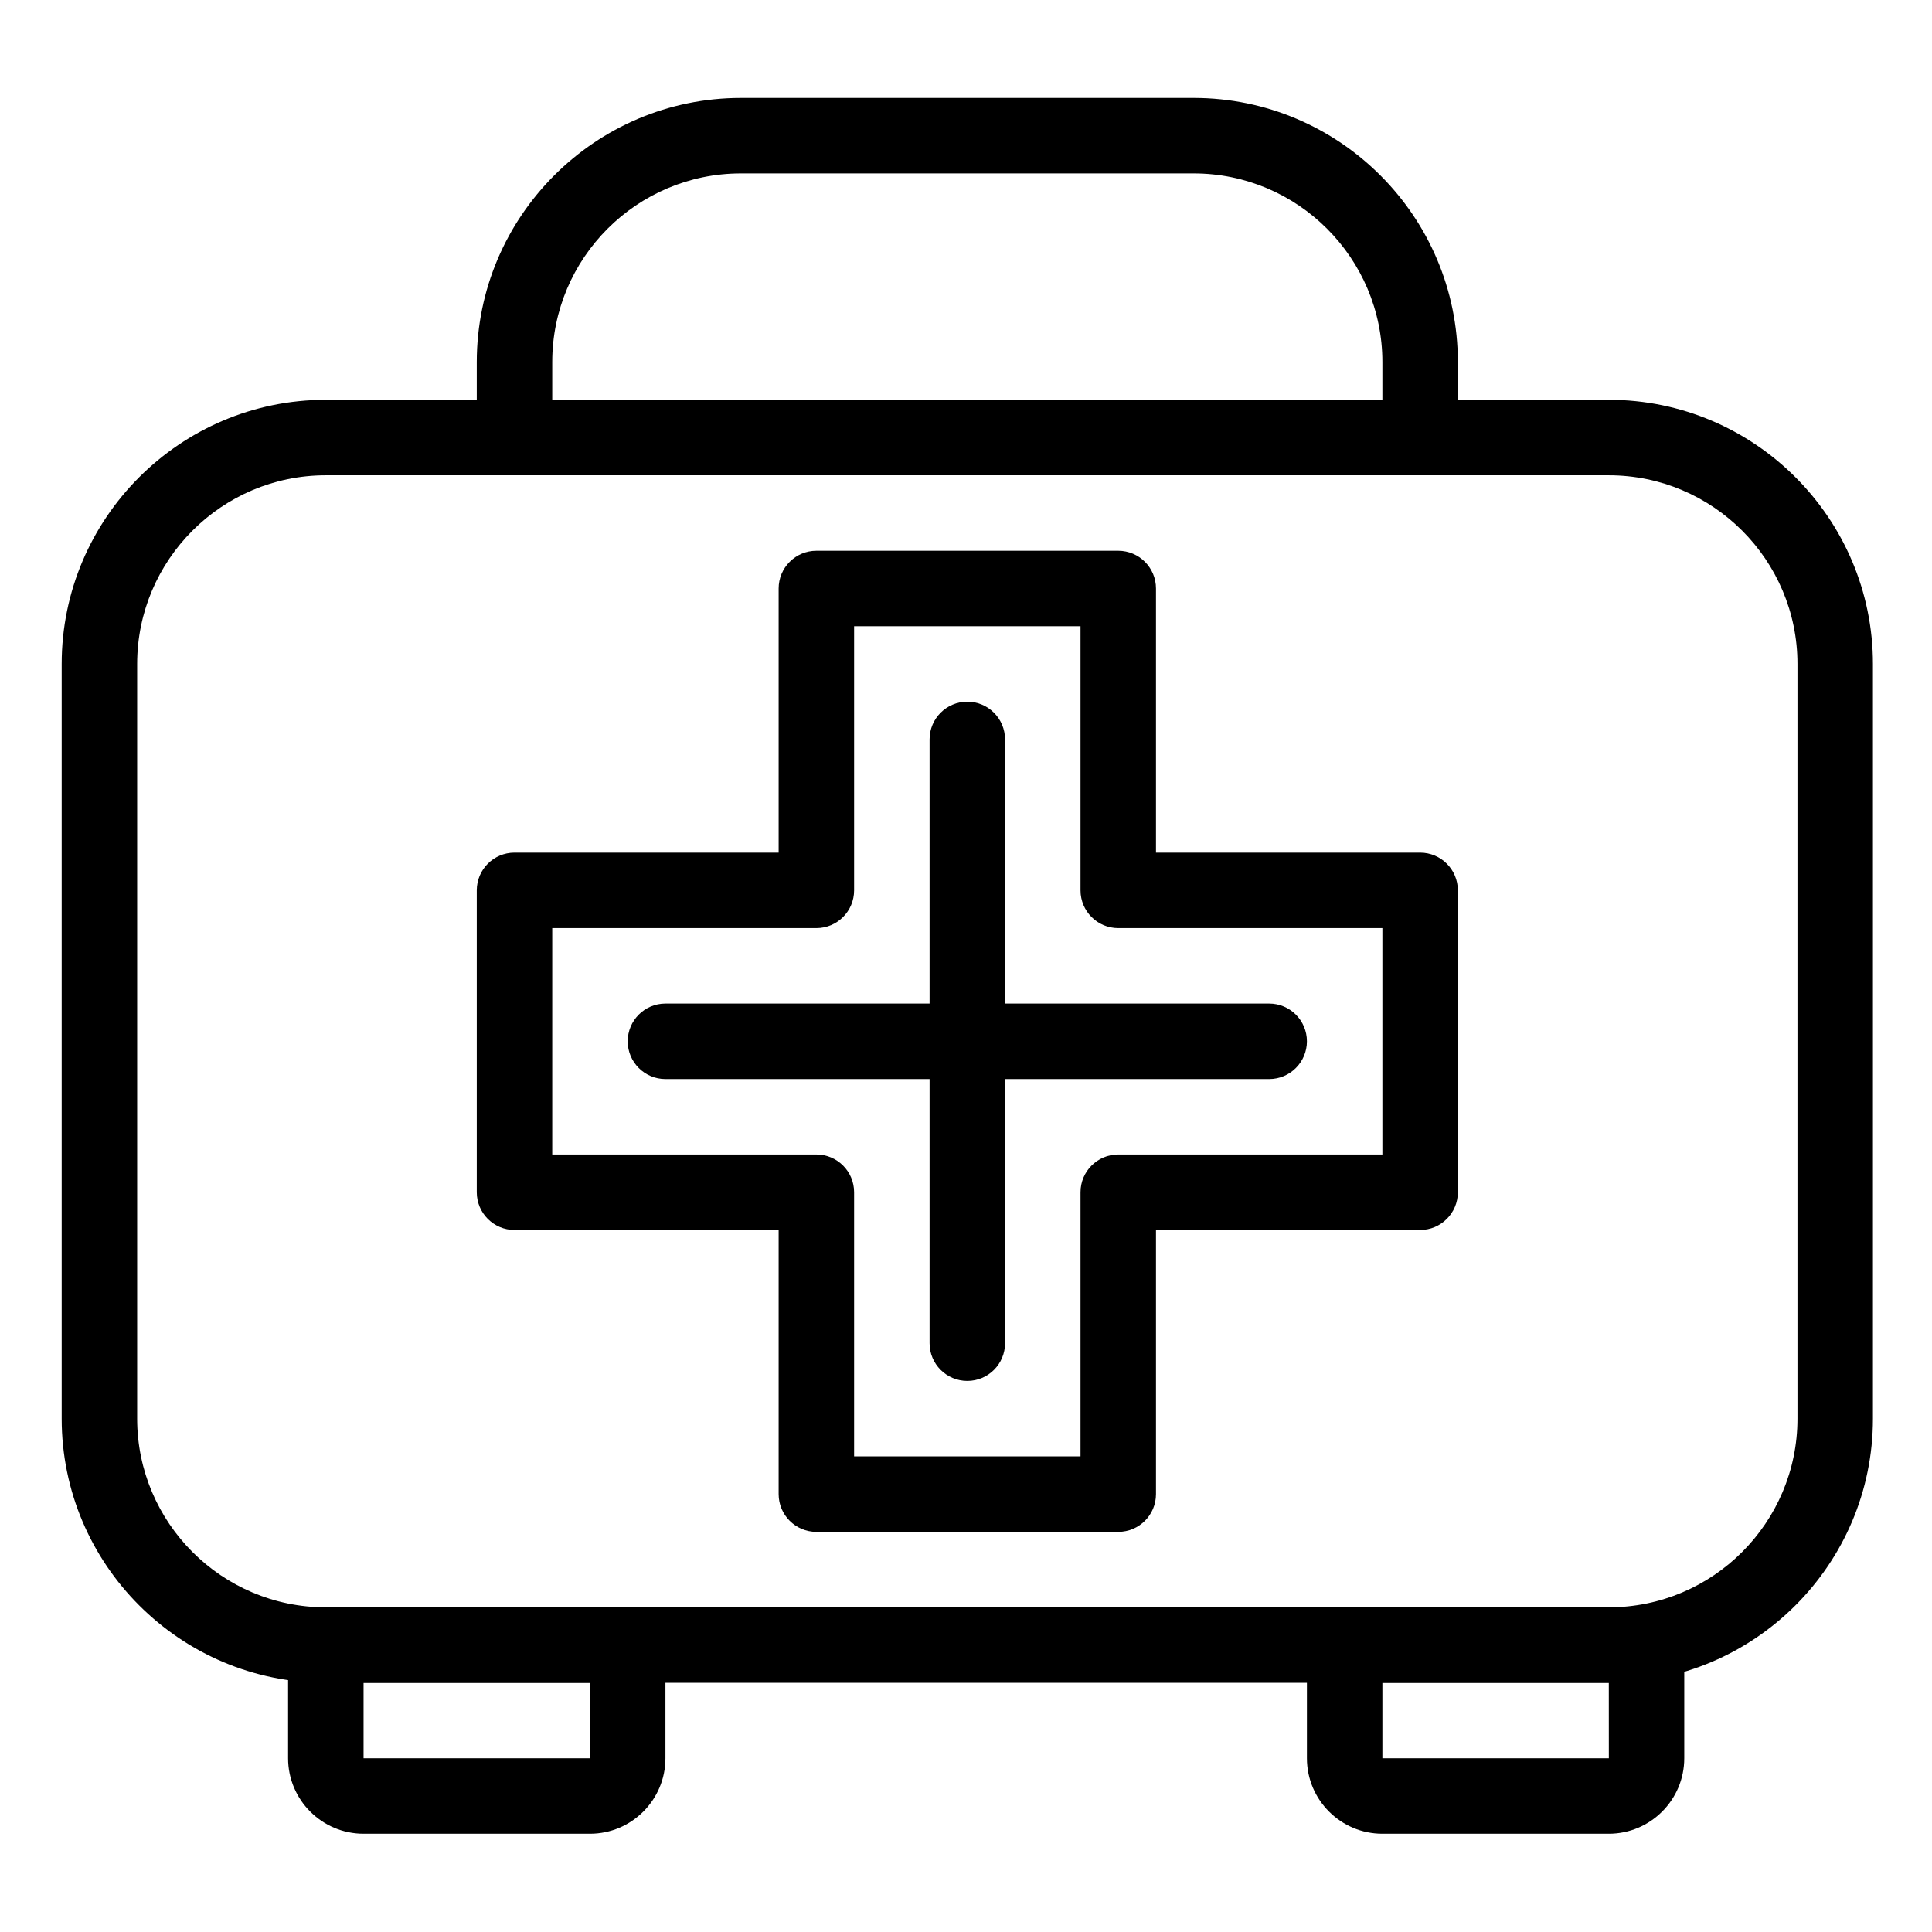 <?xml version="1.0" ?>
<!DOCTYPE svg  PUBLIC '-//W3C//DTD SVG 1.1//EN'  'http://www.w3.org/Graphics/SVG/1.1/DTD/svg11.dtd'>
<!-- Скачано с сайта svg4.ru / Downloaded from svg4.ru -->
<svg fill="#000000" width="800px" height="800px" viewBox="0 0 512 512" version="1.1" xml:space="preserve" xmlns="http://www.w3.org/2000/svg" xmlns:xlink="http://www.w3.org/1999/xlink">
<g id="_x35_88_x2C__first_aid_x2C__medical_x2C__tablets">
<g>
<g>
<g>
<g>
<path d="M426.348,445.956h-340c-38.598,0-70-31.401-70-70v-200c0-38.598,31.402-70,70-70h340c38.599,0,70,31.402,70,70v200       C496.348,414.555,464.946,445.956,426.348,445.956z M86.347,125.957c-27.57,0-50,22.43-50,50v200c0,27.57,22.43,50,50,50h340       c27.57,0,50-22.43,50-50v-200c0-27.57-22.43-50-50-50H86.347z"/>
</g>
<g>
<path d="M156.347,485.956h-60c-11.028,0-20-8.972-20-20v-30c0-5.522,4.477-10,10-10h80c5.523,0,10,4.478,10,10v30       C176.347,476.984,167.375,485.956,156.347,485.956z M96.347,445.956v20h60c0.009,0,0.013-0.001,0.013-0.001l-0.008-19.999       H96.347z"/>
</g>
<g>
<path d="M426.348,485.956h-60c-11.028,0-20-8.972-20-20v-30c0-5.522,4.478-10,10-10h80c5.522,0,10,4.478,10,10v30       C446.348,476.984,437.376,485.956,426.348,485.956z M366.348,445.956v20h60c0.009,0,0.013-0.001,0.013-0.001l-0.009-19.999       H366.348z"/>
</g>
<g>
<path d="M376.348,125.957h-240c-5.523,0-10-4.477-10-10v-20c0-38.598,31.402-70,70-70h120c38.598,0,70,31.402,70,70v20       C386.348,121.479,381.87,125.957,376.348,125.957z M146.347,105.957h220v-10c0-27.57-22.43-50-50-50h-120       c-27.57,0-50,22.43-50,50V105.957z"/>
</g>
<g>
<g>
<path d="M296.348,405.956h-80c-5.523,0-10-4.478-10-10v-70h-70c-5.523,0-10-4.478-10-10v-80c0-5.523,4.477-10,10-10h70v-70        c0-5.523,4.477-10,10-10h80c5.522,0,10,4.477,10,10v70h70c5.522,0,10,4.477,10,10v80c0,5.522-4.478,10-10,10h-70v70        C306.348,401.479,301.87,405.956,296.348,405.956z M226.347,385.956h60v-70c0-5.522,4.478-10,10-10h70v-60h-70        c-5.522,0-10-4.477-10-10v-70h-60v70c0,5.523-4.477,10-10,10h-70v60h70c5.523,0,10,4.478,10,10V385.956z"/>
</g>
<g>
<path d="M256.347,365.956c-5.523,0-10-4.478-10-10v-160c0-5.523,4.477-10,10-10s10,4.477,10,10v160        C266.348,361.479,261.87,365.956,256.347,365.956z"/>
</g>
<g>
<path d="M336.348,285.956h-160c-5.523,0-10-4.478-10-10s4.477-10,10-10h160c5.522,0,10,4.478,10,10        S341.87,285.956,336.348,285.956z"/>
</g>
</g>
</g>
</g>
</g>
</g>
<g id="Layer_1"/>
</svg>